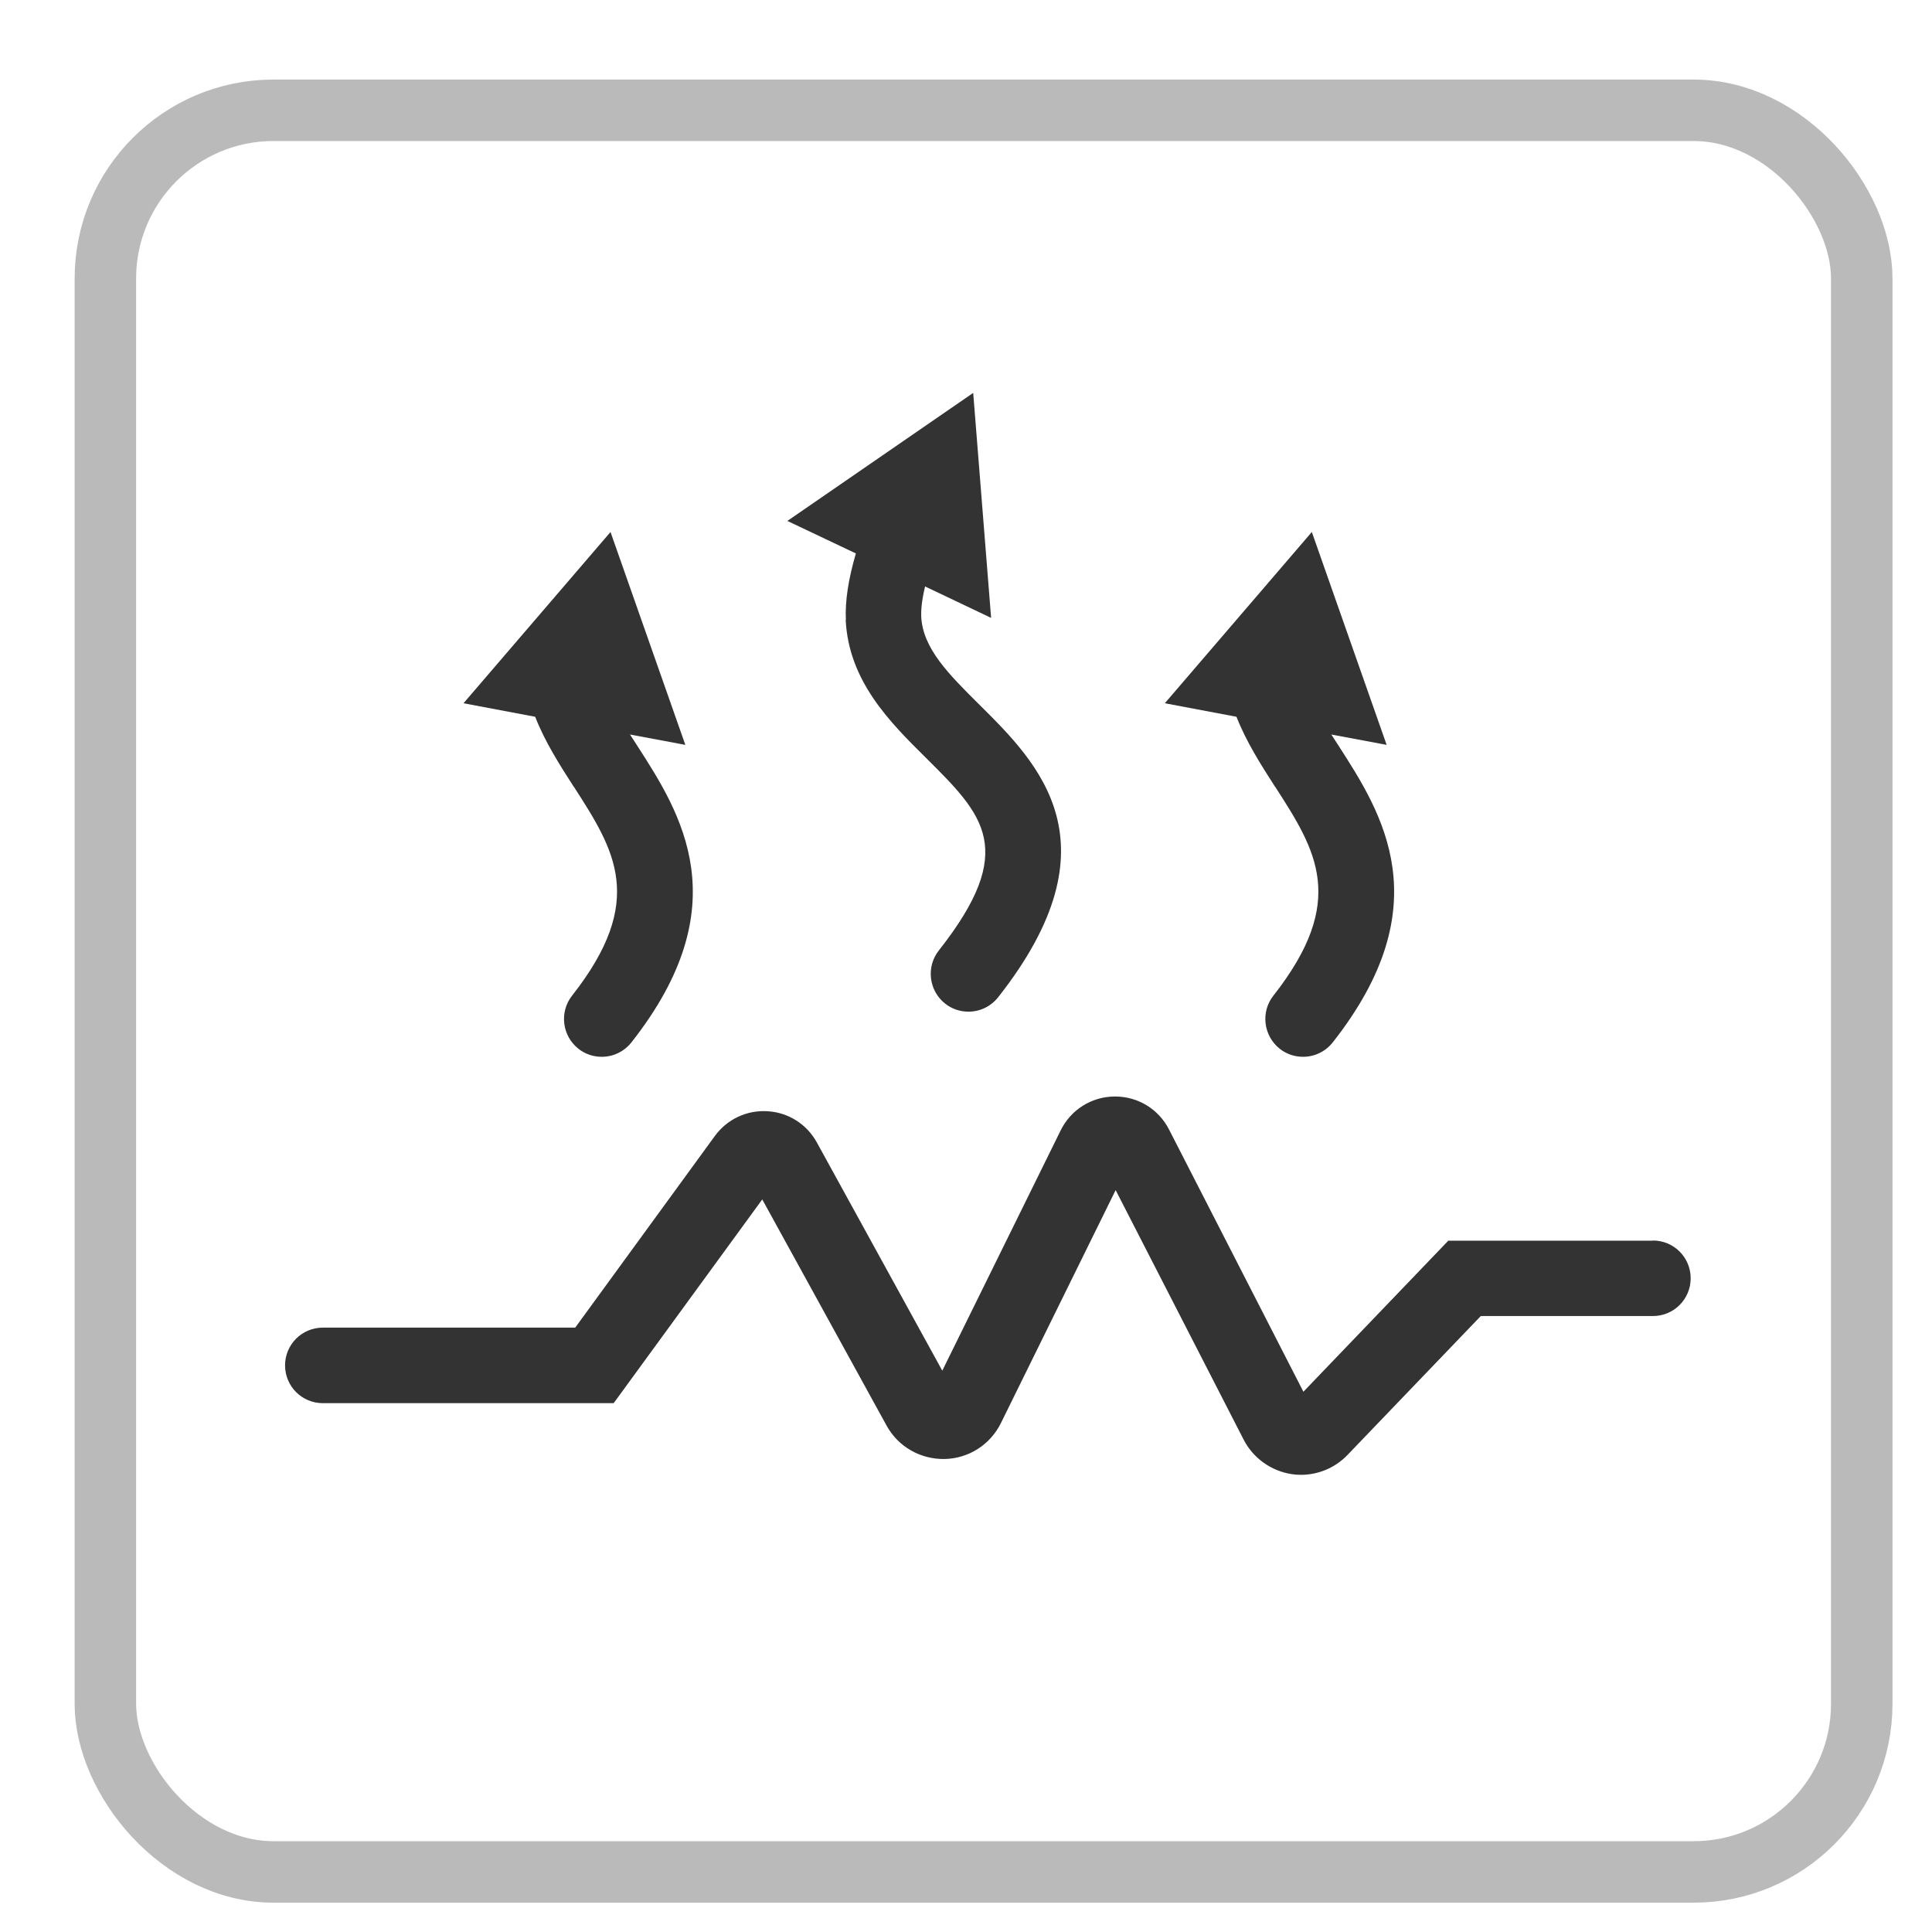 <svg xmlns="http://www.w3.org/2000/svg" id="_&#x5716;&#x5C64;_1" data-name="&#x5716;&#x5C64; 1" viewBox="0 0 110 110"><defs><style>      .cls-1 {        fill: none;        stroke: #bababa;        stroke-miterlimit: 10;        stroke-width: 3.5px;      }      .cls-2 {        fill: #333;      }    </style></defs><rect class="cls-1" x="6" y="6.28" width="100" height="100.3" rx="9.57" ry="9.57"></rect><g><path class="cls-2" d="M94.09,70.64h-11.63l-8.25,8.6-7.65-14.93c-.59-1.16-1.77-1.88-3.07-1.88,0,0-.02,0-.03,0-1.31,.01-2.49,.75-3.07,1.93l-6.74,13.68-7.14-12.99c-.57-1.04-1.62-1.71-2.8-1.78-1.18-.08-2.31,.45-3.01,1.41l-7.95,10.91h-14.37c-1.19,0-2.15,.96-2.15,2.15s.96,2.15,2.15,2.15h16.56l8.46-11.6,7.08,12.88c.66,1.2,1.92,1.92,3.3,1.9,1.37-.03,2.6-.81,3.21-2.05l6.53-13.26,7.29,14.21c.54,1.05,1.56,1.78,2.73,1.96,.18,.03,.35,.04,.53,.04,.99,0,1.95-.4,2.65-1.13l7.59-7.91h9.8c1.19,0,2.15-.96,2.15-2.15s-.96-2.15-2.15-2.15Z"></path><path class="cls-2" d="M32.67,44.79c2.33,3.62,4.16,6.48-.1,11.9-.73,.93-.57,2.28,.36,3.02,.39,.31,.86,.46,1.33,.46,.64,0,1.26-.28,1.69-.82,6.16-7.82,2.8-13.06,.34-16.88-.14-.22-.28-.44-.42-.65l3.15,.59-4.26-12.12-8.37,9.75,4.08,.77c.56,1.43,1.39,2.73,2.2,3.99Z"></path><path class="cls-2" d="M48.15,35.29c.17,3.49,2.51,5.82,4.58,7.87,3.27,3.25,5.25,5.21,.72,10.96-.73,.93-.57,2.28,.36,3.02,.39,.31,.86,.46,1.33,.46,.64,0,1.26-.28,1.69-.82,6.9-8.76,2.29-13.33-1.07-16.66-1.73-1.72-3.23-3.2-3.31-5.03-.01-.29,.01-.83,.22-1.7l3.76,1.79-1.02-12.81-10.58,7.29,3.9,1.85c-.43,1.47-.62,2.72-.57,3.78Z"></path><path class="cls-2" d="M72.6,44.79c2.33,3.62,4.16,6.48-.1,11.9-.73,.93-.57,2.28,.36,3.02,.39,.31,.86,.46,1.33,.46,.64,0,1.26-.28,1.69-.82,6.16-7.82,2.8-13.06,.34-16.88-.14-.22-.28-.44-.42-.65l3.15,.59-4.26-12.12-8.37,9.75,4.08,.77c.56,1.43,1.39,2.73,2.2,3.99Z"></path></g></svg>